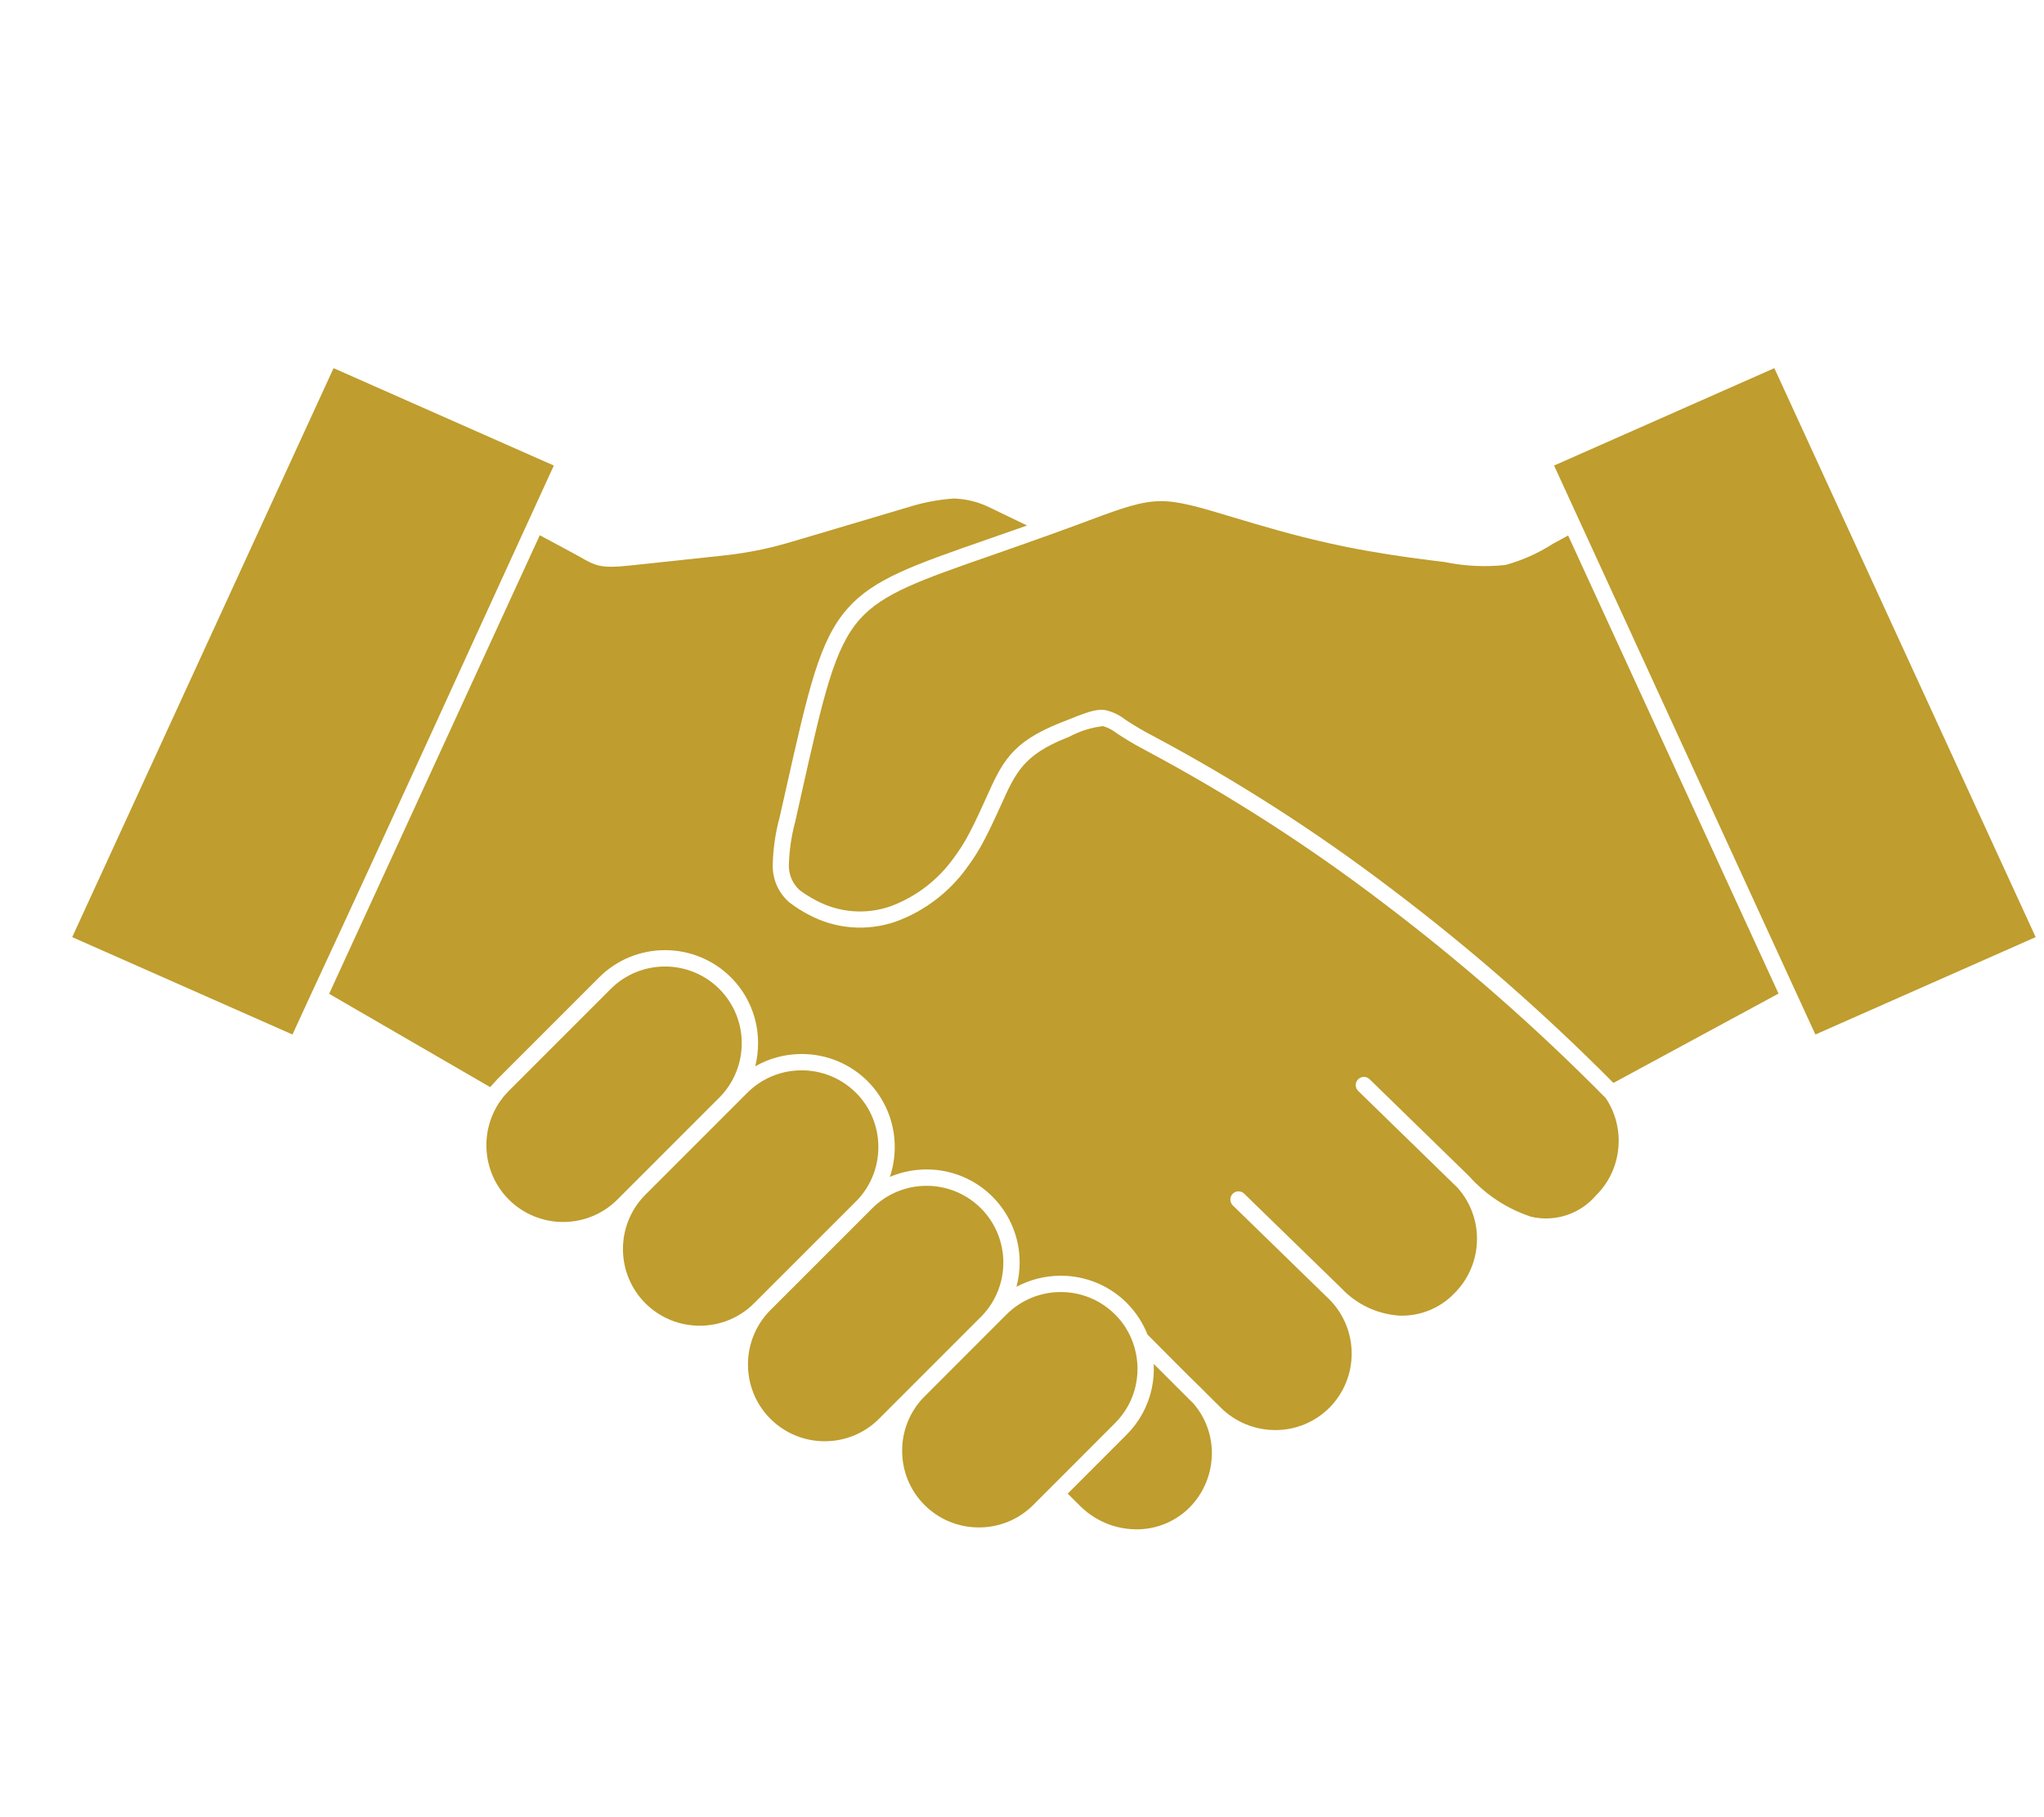 <?xml version="1.0" encoding="UTF-8"?>
<svg id="Layer_1" data-name="Layer 1" xmlns="http://www.w3.org/2000/svg" viewBox="0 0 576 512">
  <defs>
    <style>
      .cls-1 {
        fill: #bf9d2e;
        fill-rule: evenodd;
        stroke-width: 0px;
      }
    </style>
  </defs>
  <path class="cls-1" d="M87.65,280.11c23.05-49.52,45.62-99.3,68.42-148.94l-62.07-27.44L20.35,264.04l62.07,27.44,5.23-11.37Z"/>
  <path class="cls-1" d="M152.09,150.85l-59.34,129.16,45.4,26.3.24-.3,1.73-1.91,28.72-28.72c4.92-4.93,11.6-7.68,18.57-7.67,6.96-.01,13.64,2.74,18.57,7.67,4.9,4.9,7.65,11.55,7.65,18.48,0,2.21-.26,4.42-.8,6.57,3.99-2.27,8.5-3.46,13.09-3.46,6.96-.01,13.64,2.74,18.57,7.65l.12.13c4.83,4.91,7.53,11.51,7.53,18.39,0,2.88-.45,5.74-1.38,8.46,3.27-1.39,6.8-2.1,10.35-2.1,6.96-.02,13.65,2.74,18.57,7.67,4.92,4.92,7.68,11.6,7.66,18.55,0,2.31-.3,4.61-.9,6.84,3.85-2.05,8.14-3.12,12.5-3.12,6.96-.01,13.64,2.74,18.57,7.65,1.32,1.33,2.5,2.79,3.51,4.37.93,1.43,1.71,2.96,2.34,4.55,5.15,5.13,10.27,10.42,15.5,15.46l.84.85,4.25,4.22c4.06,4.07,9.56,6.36,15.3,6.39,5.71.05,11.2-2.18,15.26-6.18,4.07-4.03,6.37-9.5,6.39-15.23.05-5.73-2.19-11.25-6.21-15.33l-27.29-26.57c-.89-.9-.91-2.34-.04-3.26.89-.91,2.34-.93,3.25-.04h0l27.39,26.64c4.26,4.54,10.09,7.3,16.3,7.72,5.82.22,11.46-2.05,15.5-6.24,3.97-3.92,6.27-9.23,6.41-14.82.16-5.52-1.81-10.89-5.5-15l-27.97-27.25c-.91-.89-.92-2.35-.04-3.26.89-.91,2.34-.93,3.25-.04h0l27.99,27.27c4.71,5.27,10.72,9.22,17.43,11.45l.08.03c6.74,1.57,13.8-.74,18.3-6,3.59-3.54,5.82-8.23,6.29-13.26.5-4.97-.74-9.96-3.51-14.13-19.63-19.91-40.68-38.36-62.99-55.22-21.13-16.09-43.53-30.45-66.97-42.94-3.64-1.91-6.08-3.51-7.89-4.68-1.14-.9-2.44-1.58-3.82-2-3.38.38-6.65,1.42-9.63,3.04l-.68.26c-12.13,4.86-14.35,9.79-18.46,18.93-1.28,2.83-2.73,6.04-4.73,9.88-1.4,2.7-3.01,5.27-4.83,7.7-5.03,7.03-12.08,12.36-20.2,15.3-8.08,2.77-16.95,2.05-24.48-2-1.85-.96-3.61-2.08-5.27-3.34l-.14-.11c-3.06-2.64-4.77-6.51-4.68-10.55.1-4.52.75-9.01,1.93-13.38l1.77-7.84c6.41-28.54,9.46-42.15,17.47-51.13,7.34-8.24,18.29-12.06,39.23-19.35l11.27-3.94-10.92-5.26c-3.05-1.45-6.37-2.24-9.75-2.34-3.84.27-7.64.94-11.35,2l-31.23,9.28c-4.52,1.35-7.95,2.32-11.44,3.06-3.89.82-7.81,1.43-11.77,1.82l-25.59,2.73c-8.15.88-9.63.03-13.95-2.44l-2.12-1.17-9.2-4.94-.02.05Z"/>
  <path class="cls-1" d="M324.65,207.21c23.66,12.6,46.26,27.09,67.59,43.33,22.08,16.69,42.94,34.93,62.42,54.58l46.53-25.17-59.29-129.07-4.26,2.32c-4.14,2.66-8.66,4.68-13.4,5.99-5.71.61-11.48.33-17.1-.83l-3.59-.44c-8.35-1.04-15.99-2.19-24.06-3.81-8.07-1.63-16.37-3.72-26.2-6.63l-5.4-1.61c-20.48-6.16-21.63-6.5-40.88.71l-5.62,2.08-5.31,1.93c-6.39,2.29-11.7,4.15-16.48,5.82-20.19,7.02-30.77,10.72-37.3,18.06-7.22,8.11-10.2,21.35-16.43,49.08l-1.75,7.84c-1.08,3.99-1.69,8.1-1.82,12.24-.09,2.72,1.02,5.34,3.04,7.17,1.44,1.08,2.97,2.04,4.56,2.87,6.42,3.46,13.99,4.1,20.9,1.74,7.24-2.65,13.5-7.43,17.98-13.7,1.67-2.23,3.15-4.6,4.44-7.08,1.87-3.58,3.31-6.81,4.6-9.65,4.61-10.25,7.09-15.77,20.95-21.32l.69-.26c6.6-2.66,9.28-3.72,11.99-3.33,2.07.46,4.01,1.38,5.67,2.7,2.43,1.61,4.95,3.1,7.53,4.46h0v-.02Z"/>
  <path class="cls-1" d="M437.94,131.17c22.8,49.65,45.6,99.29,68.41,148.94l5.23,11.37,62.07-27.44-73.64-160.31-62.07,27.44h0Z"/>
  <path class="cls-1" d="M341.49,410.34c.24-5.45-1.62-10.78-5.19-14.9l-1.06-1.05-10.12-10.1c.12,2.34-.07,4.68-.56,6.97-1.05,4.89-3.49,9.37-7.02,12.91l-16.66,16.67,3.49,3.47c4.12,4.11,9.67,6.47,15.49,6.58,5.67.14,11.16-2.03,15.21-6,3.9-3.86,6.19-9.06,6.41-14.54h.02,0Z"/>
  <path class="cls-1" d="M291.15,424.05l23.13-23.14c2.9-2.91,4.91-6.59,5.78-10.61.88-4.07.58-8.31-.87-12.22-.53-1.45-1.23-2.83-2.06-4.13-.83-1.3-1.8-2.5-2.9-3.59-4.06-4.05-9.57-6.33-15.3-6.32-5.74-.01-11.24,2.26-15.3,6.32l-23.45,23.46c-3.85,4.03-5.98,9.4-5.95,14.98,0,5.73,2.26,11.22,6.32,15.26,4.06,4.05,9.57,6.32,15.3,6.3,5.74.02,11.24-2.25,15.3-6.3h0Z"/>
  <path class="cls-1" d="M247.69,399.76l29.09-29.09c3.84-4.03,5.97-9.39,5.96-14.95,0-5.73-2.27-11.24-6.33-15.29-4.06-4.06-9.57-6.33-15.3-6.32-5.74-.01-11.24,2.26-15.3,6.32l-29.1,29.09c-3.82,4.04-5.95,9.4-5.93,14.96,0,5.73,2.26,11.23,6.32,15.28,4.06,4.05,9.57,6.33,15.3,6.32,5.74.01,11.25-2.26,15.3-6.32h-.01Z"/>
  <path class="cls-1" d="M212.48,367.22l29.11-29.1c3.84-4.04,5.96-9.4,5.93-14.98,0-5.67-2.23-11.12-6.21-15.16l-.11-.09c-4.06-4.05-9.57-6.33-15.3-6.32-5.74-.01-11.25,2.26-15.3,6.32l-29.1,29.1c-3.84,4.04-5.97,9.4-5.95,14.98,0,5.72,2.28,11.21,6.33,15.25l.1.1c4.05,3.99,9.52,6.22,15.21,6.2,5.73.02,11.24-2.25,15.29-6.3h0Z"/>
  <path class="cls-1" d="M173.98,337.97l29.09-29.09c3.85-4.05,5.98-9.44,5.95-15.03,0-5.71-2.28-11.17-6.32-15.21-4.06-4.05-9.57-6.33-15.3-6.32-5.74-.01-11.25,2.26-15.3,6.32l-28.72,28.72-1.43,1.56-1.19,1.6-.13.2c-2.73,4.16-3.95,9.13-3.46,14.09.48,4.98,2.68,9.63,6.21,13.17,4.06,4.05,9.57,6.33,15.3,6.32,5.74.01,11.24-2.26,15.3-6.32h0Z"/>
</svg>